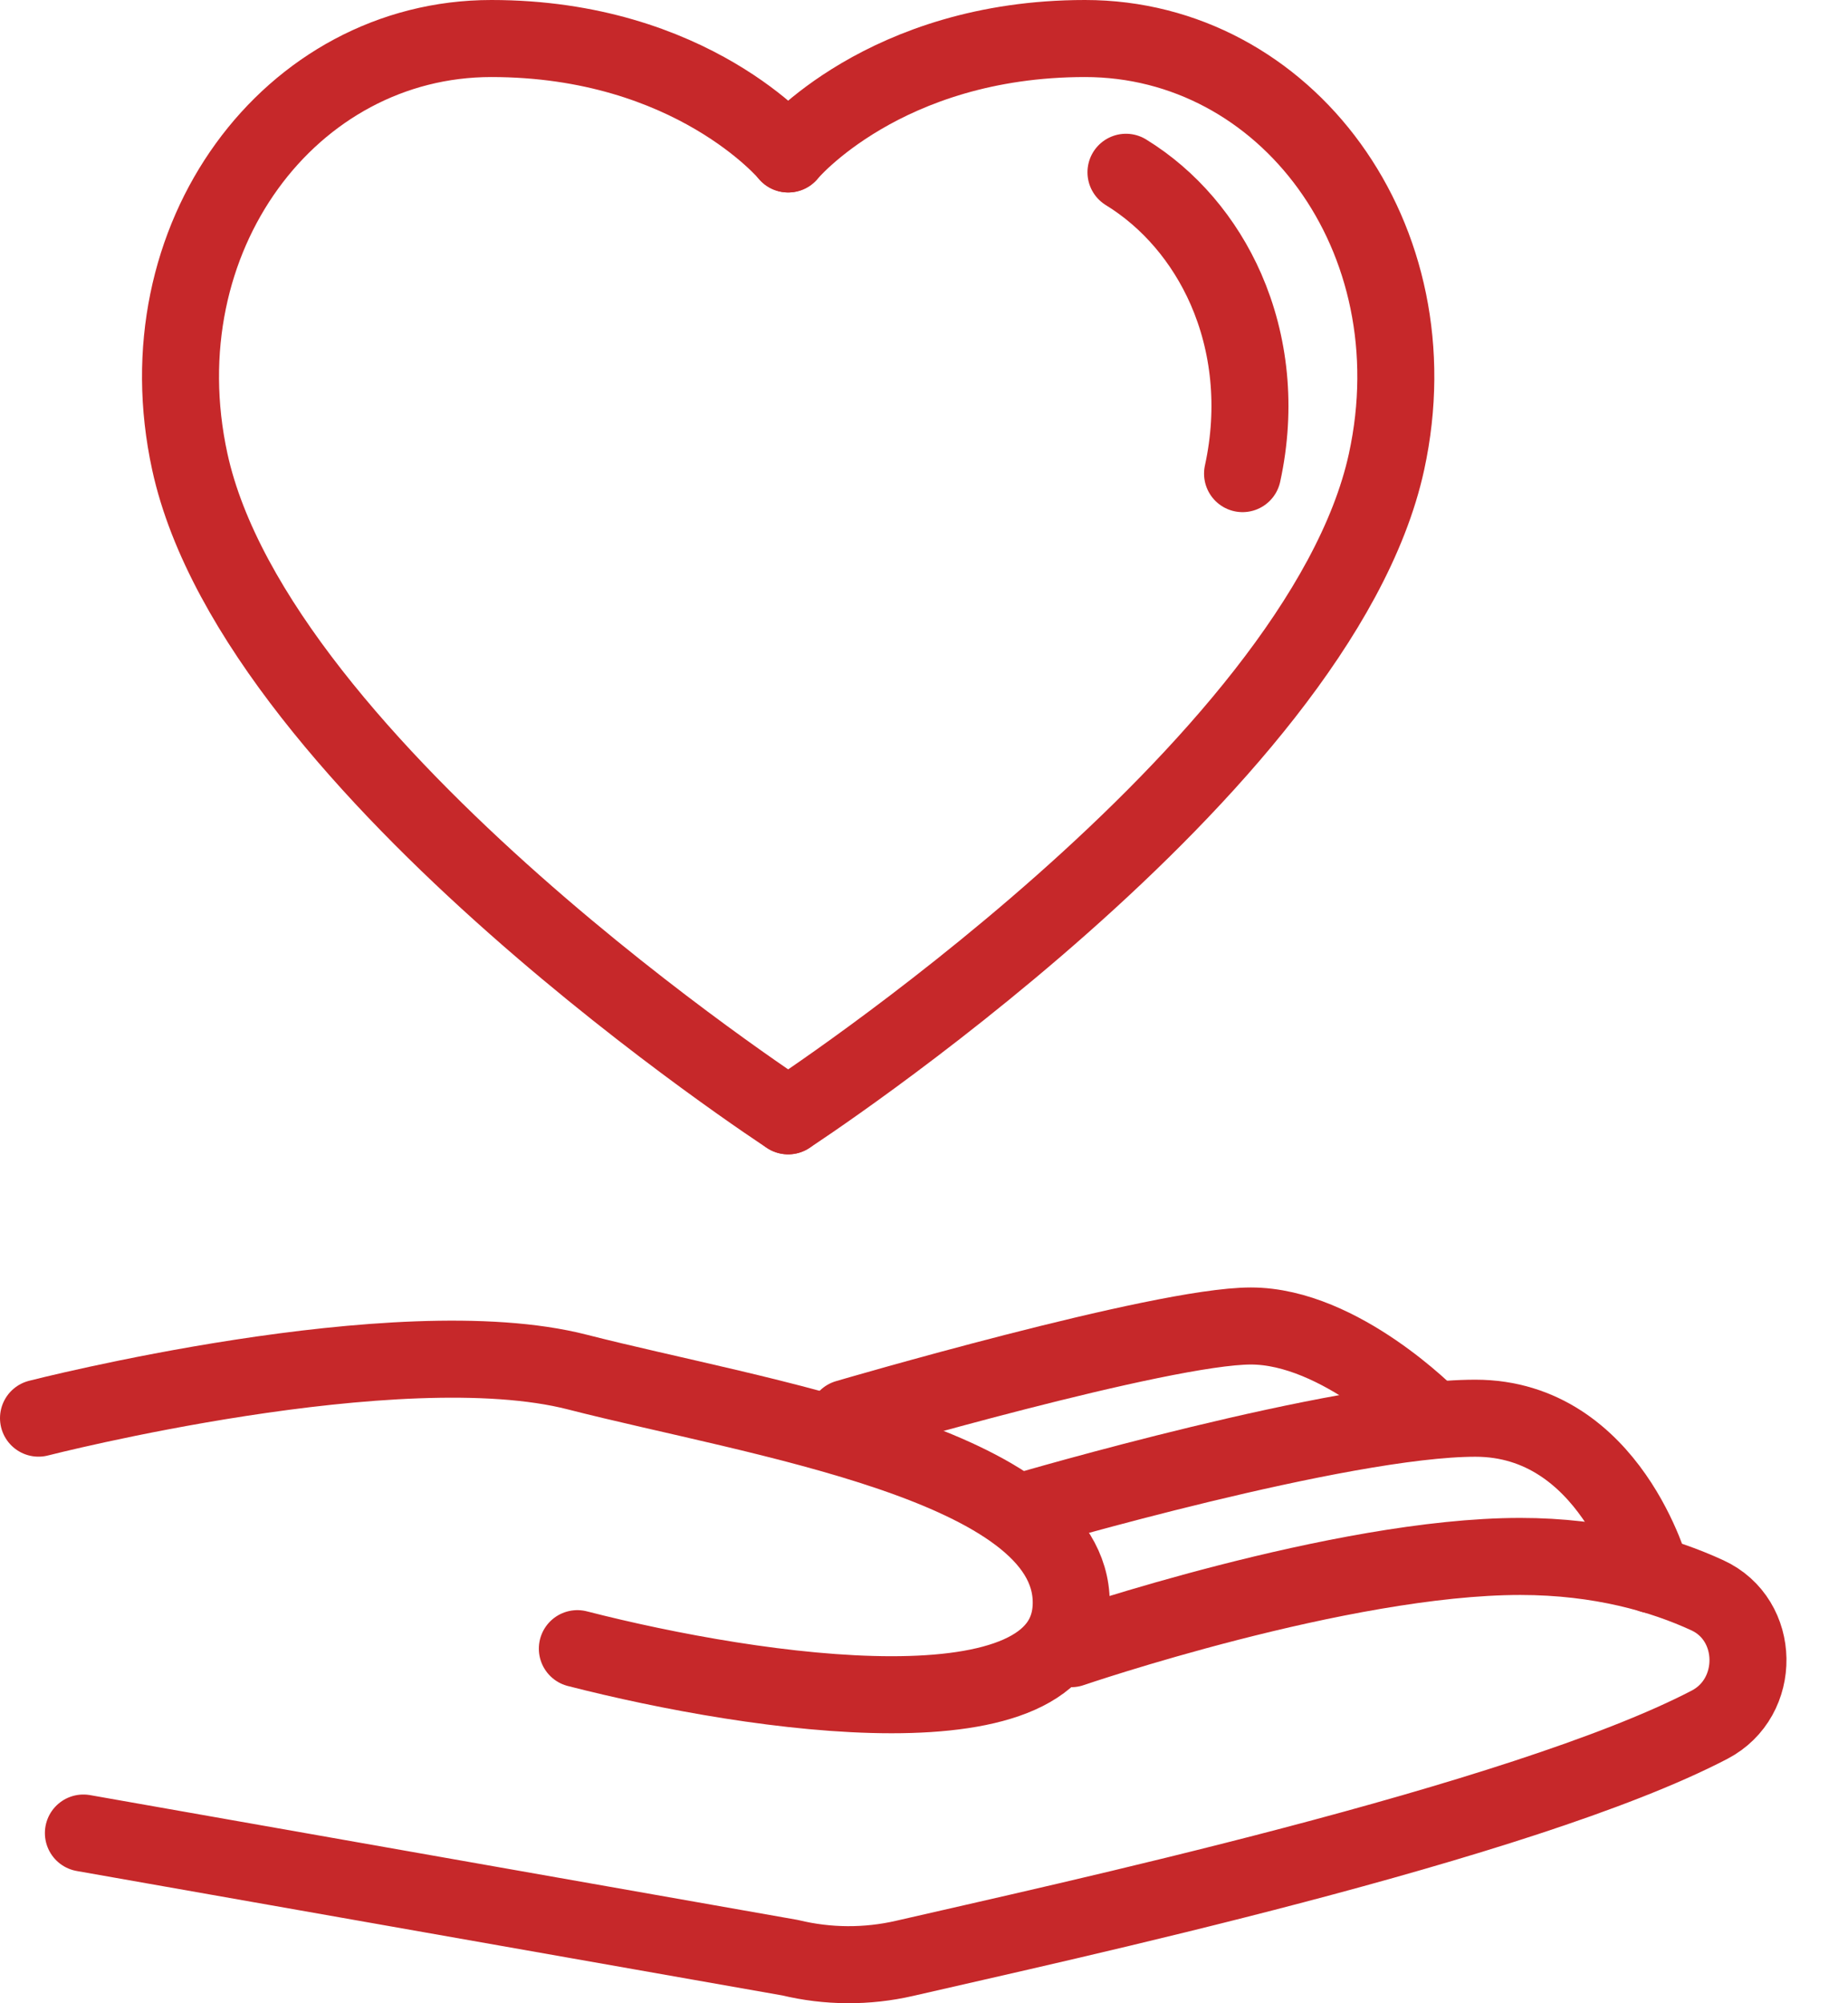 <?xml version="1.0" encoding="UTF-8"?>
<svg width="24px" height="26px" viewBox="0 0 24 26" version="1.1" xmlns="http://www.w3.org/2000/svg" xmlns:xlink="http://www.w3.org/1999/xlink">
    <!-- Generator: Sketch 42 (36781) - http://www.bohemiancoding.com/sketch -->
    <title>icn_socialnaya_podderjka</title>
    <desc>Created with Sketch.</desc>
    <defs></defs>
    <g id="LATEST" stroke="none" stroke-width="1" fill="none" fill-rule="evenodd" stroke-linecap="round" stroke-linejoin="round">
        <g id="web-elements" transform="translate(-1213, -1238)" stroke="#C6282A">
            <g id="Group-4-Copy-2" transform="translate(261, 1065)">
                <g id="Group-27" transform="translate(949, 72)">
                    <g id="icn_socialnaya_podderjka" transform="translate(3, 101)">
                        <path d="M0.5,18.406 C0.5,18.406 5.165,17.21 7.498,17.808 C9.83,18.406 13.912,19.005 13.912,20.8 C13.912,22.594 9.83,21.996 7.498,21.398" id="Stroke-1"></path>
                        <path d="M1.083,23.791 L10.262,25.409 C10.751,25.527 11.258,25.53 11.749,25.417 C13.721,24.961 19.761,23.657 22.202,22.385 C22.878,22.033 22.866,21.023 22.173,20.705 C21.597,20.44 20.787,20.201 19.744,20.201 C17.411,20.201 13.912,21.398 13.912,21.398" id="Stroke-3"></path>
                        <path d="M21.453,20.438 C21.453,20.438 20.91,18.407 19.161,18.407 C17.411,18.407 13.329,19.604 13.329,19.604" id="Stroke-5"></path>
                        <path d="M18.578,18.406 C18.578,18.406 17.411,17.21 16.245,17.21 C15.079,17.21 10.997,18.406 10.997,18.406" id="Stroke-7"></path>
                        <path d="M10.236,1.998 C10.236,1.998 8.991,0.5 6.381,0.5 C3.771,0.5 1.832,3.086 2.465,5.993 C3.336,9.987 10.236,14.482 10.236,14.482" id="Stroke-9"></path>
                        <path d="M10.236,1.998 C10.236,1.998 11.481,0.5 14.091,0.5 C16.701,0.5 18.64,3.086 18.007,5.993 C17.136,9.987 10.236,14.482 10.236,14.482" id="Stroke-11"></path>
                        <path d="M14.623,2.236 C15.188,2.583 15.641,3.114 15.921,3.752 C16.227,4.452 16.326,5.282 16.137,6.147" id="Stroke-13"></path>
                    </g>
                </g>
            </g>
        </g>
    </g>
</svg>